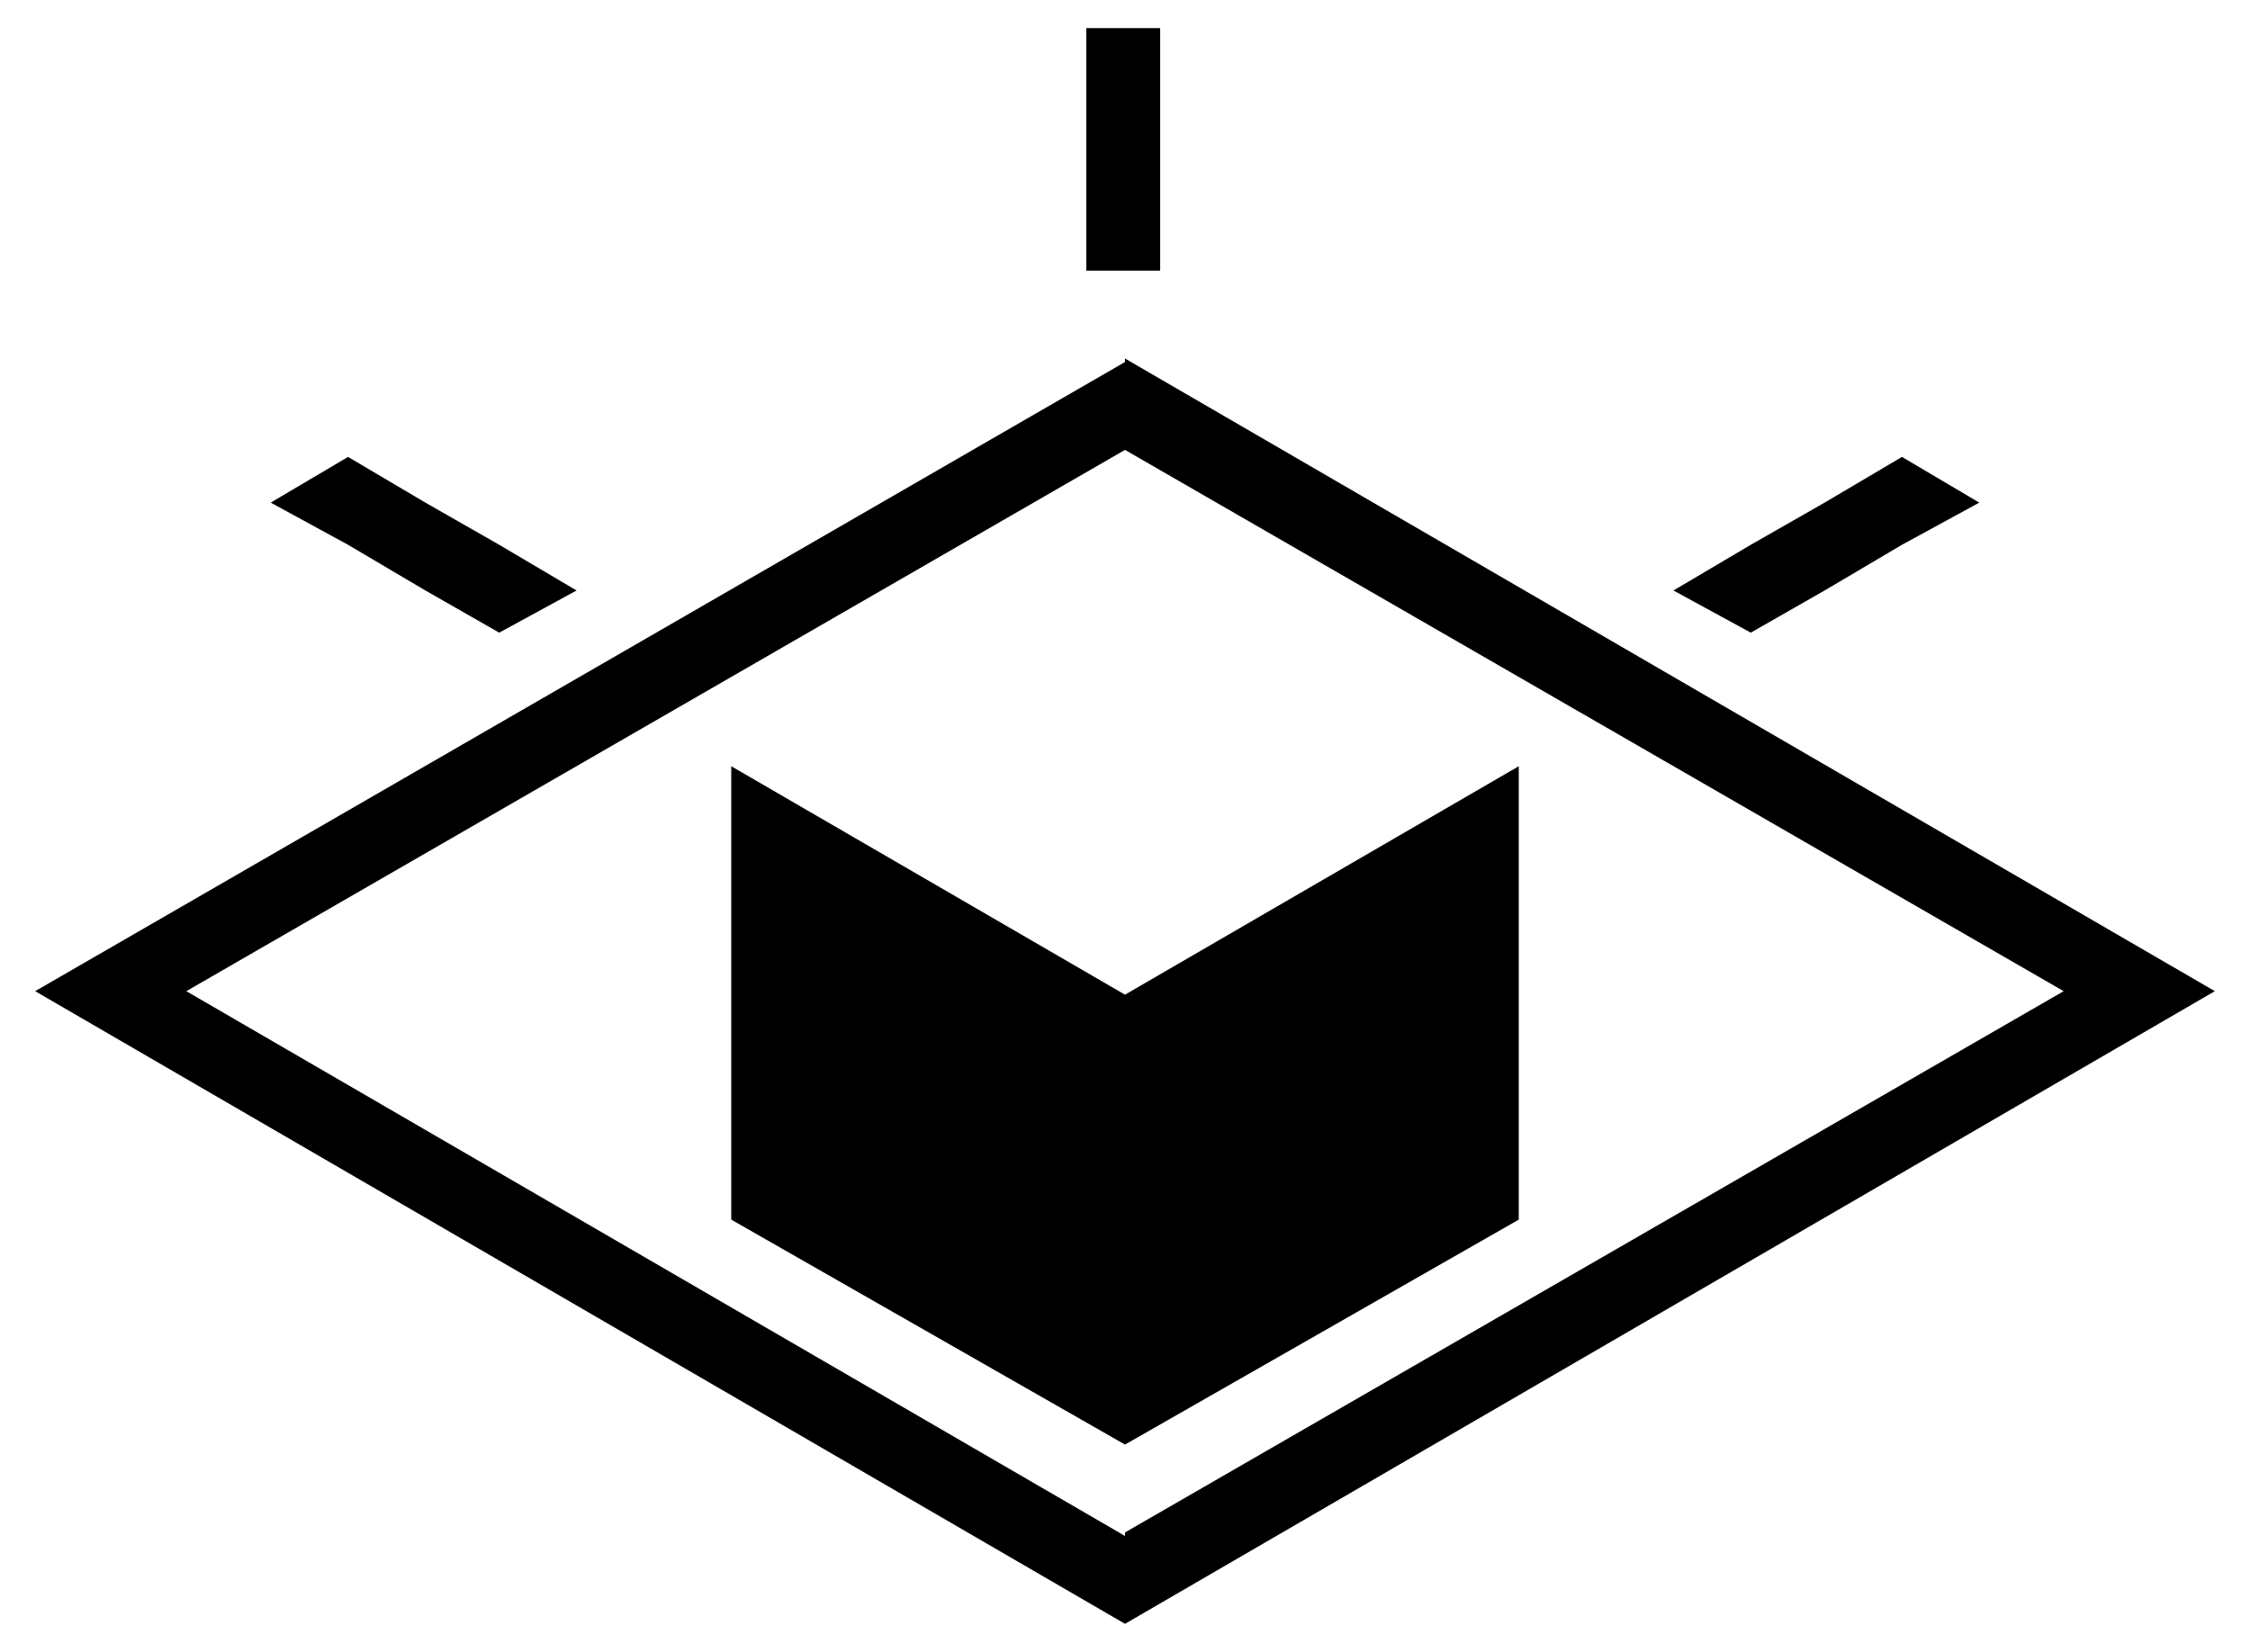 <?xml version="1.0" encoding="UTF-8"?> <svg xmlns="http://www.w3.org/2000/svg" id="Layer_1" version="1.1" viewBox="0 0 64 47"><g id="Logo_x5F_anagram"><g id="Anagram"><rect x="30.9" y=".8" width="2.1" height="6.9"></rect><path id="Main_x5F_Romboid" d="M32,10.3L1,28.2l31,18,31-18-31-18h0ZM32,43.7L5.3,28.2l26.7-15.4,26.7,15.4-26.7,15.4h0Z"></path><g id="Pupil"><polygon points="43.2 21.8 43.2 34.7 32 41.1 20.8 34.7 20.8 21.8 32 28.3 43.2 21.8"></polygon></g><polygon points="56.3 14.3 54.1 15.5 51.9 16.8 49.8 18 47.6 16.8 49.8 15.5 51.9 14.3 54.1 13 56.3 14.3"></polygon><polygon points="16.4 16.8 14.2 18 12.1 16.8 9.9 15.5 7.7 14.3 9.9 13 12.1 14.3 14.2 15.5 16.4 16.8"></polygon></g></g></svg> 